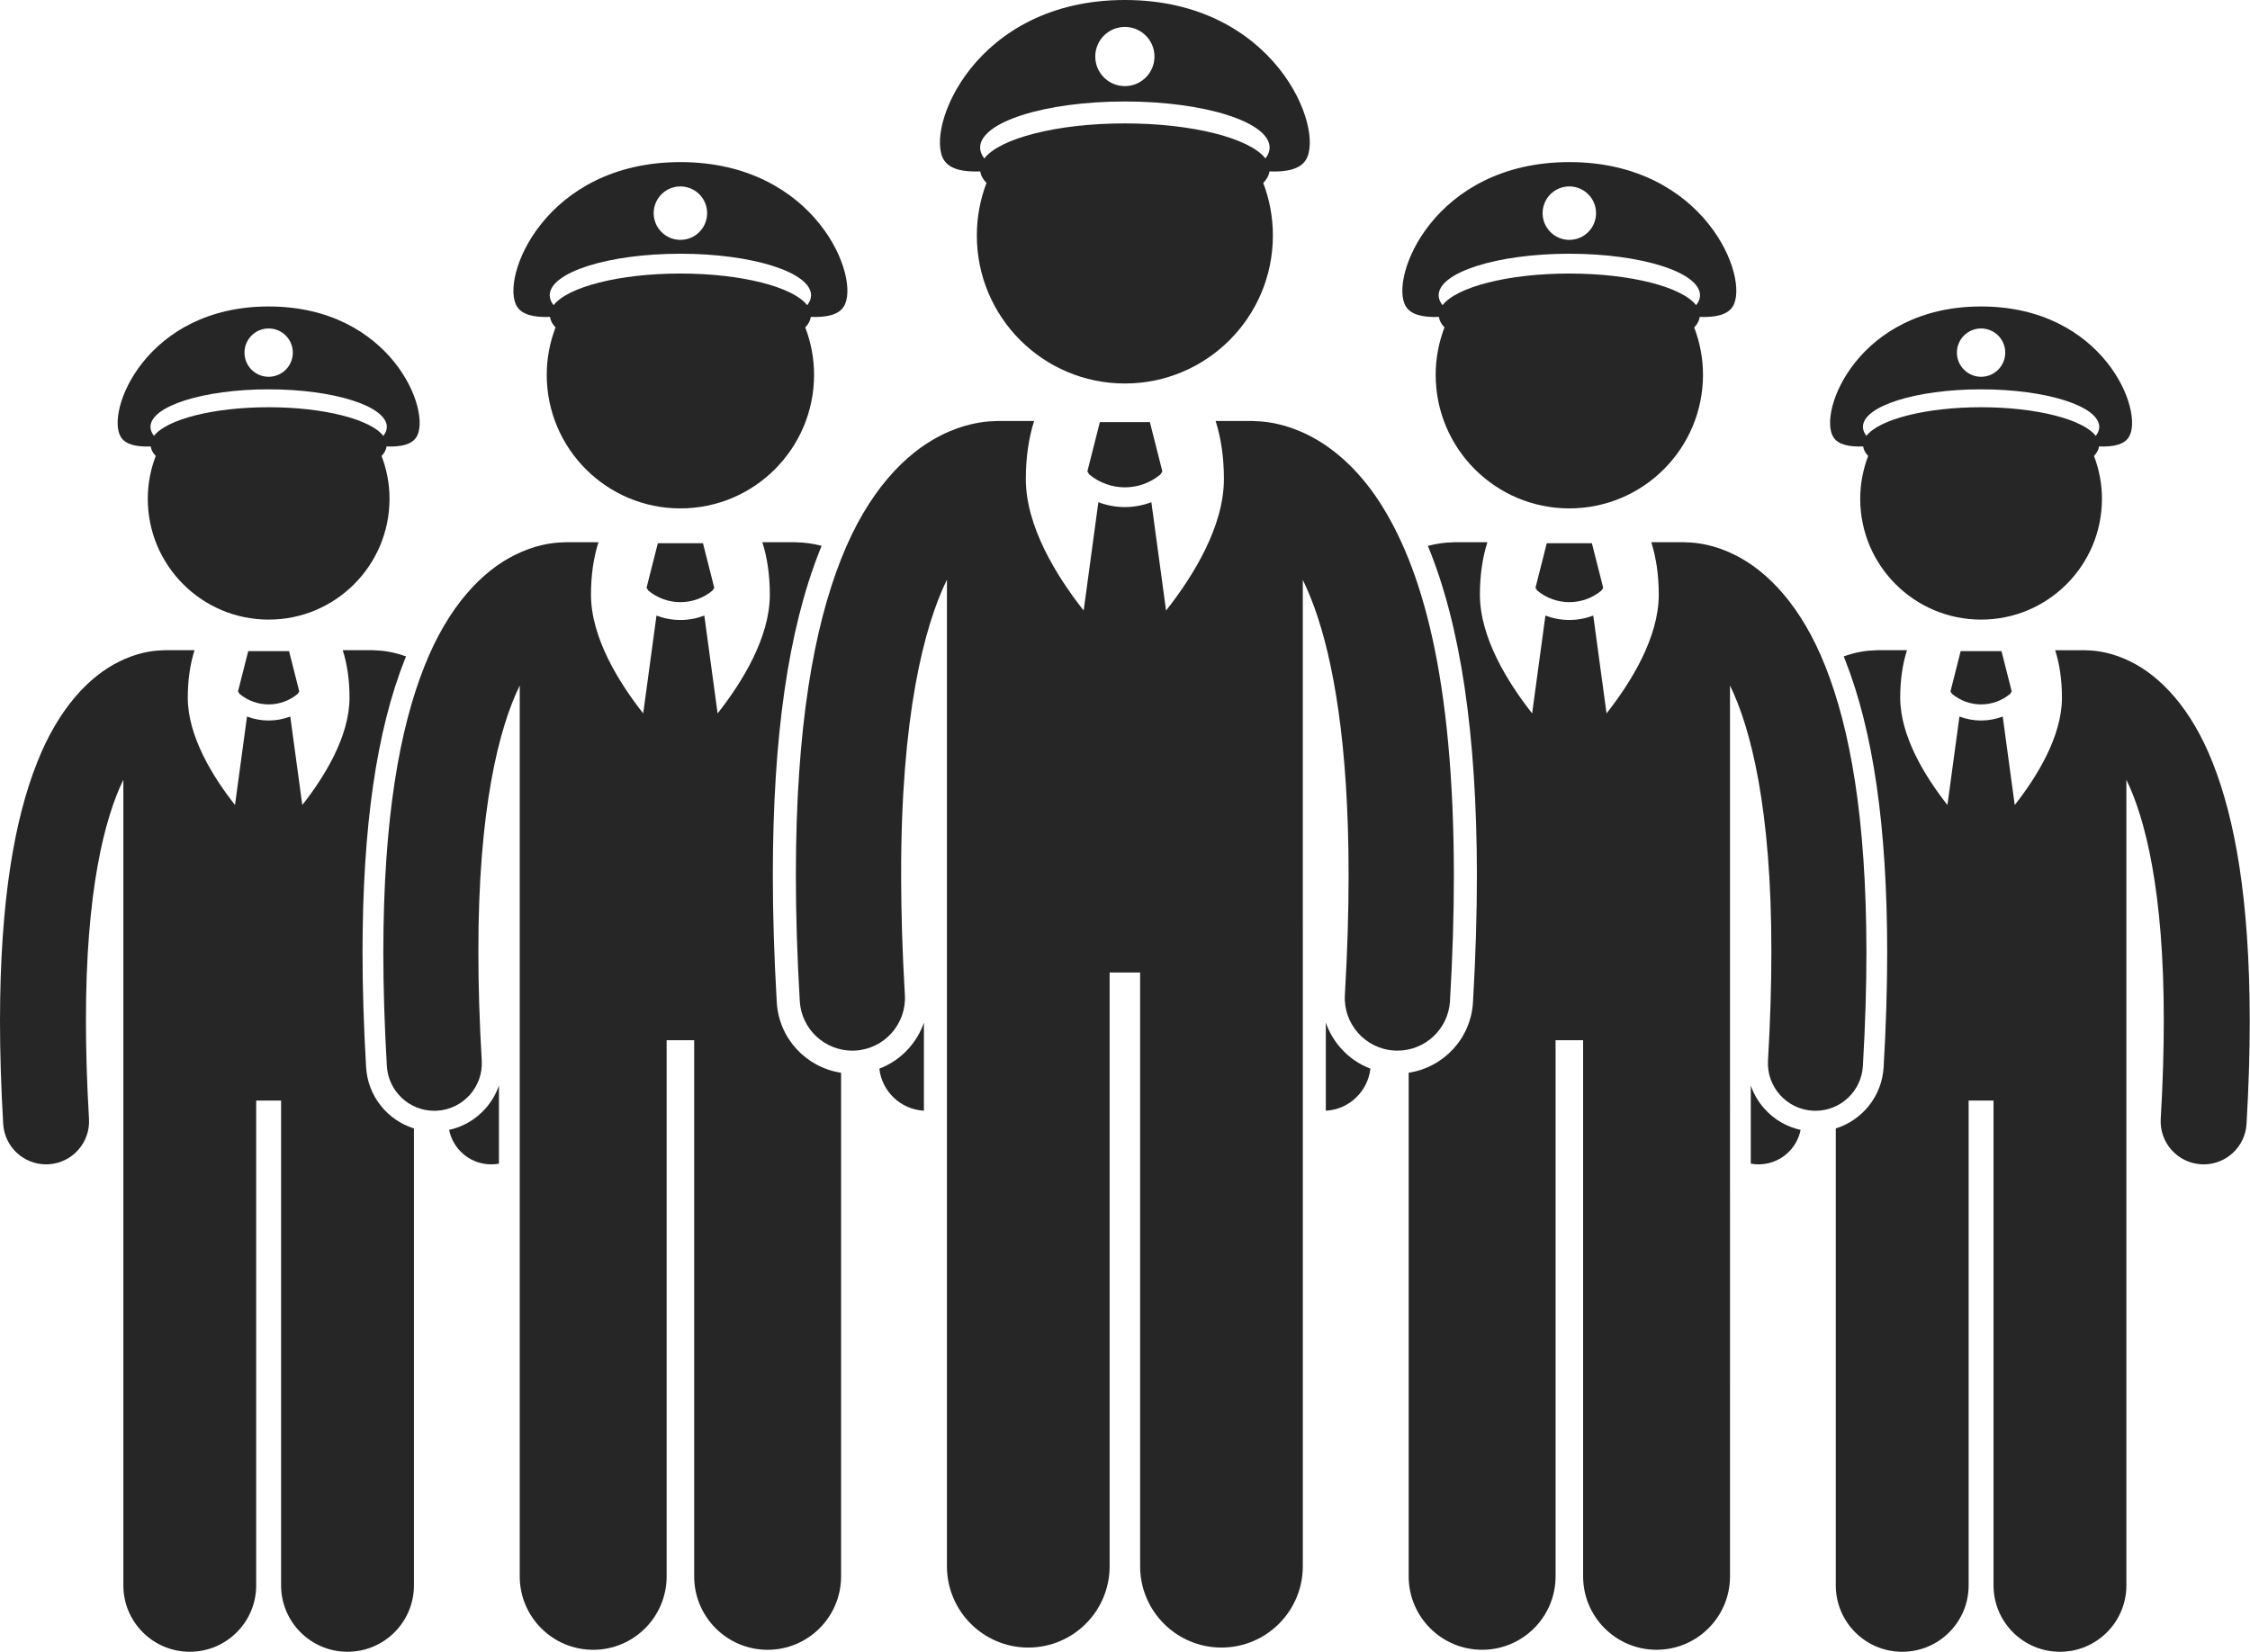 <?xml version="1.0" encoding="UTF-8" standalone="no"?><svg xmlns="http://www.w3.org/2000/svg" xmlns:xlink="http://www.w3.org/1999/xlink" fill="#272626" height="251.1" preserveAspectRatio="xMidYMid meet" version="1" viewBox="0.0 0.0 342.0 251.1" width="342" zoomAndPan="magnify"><g id="change1_1"><path d="M55.648,162.264c-0.361-6.152-0.543-12.035-0.543-17.485c0.011-19.062,2.115-33.632,6.431-44.545 c0.058-0.148,0.121-0.289,0.18-0.436c-1.909-0.691-3.555-0.895-4.681-0.921c-0.141-0.01-0.282-0.022-0.426-0.022h-4.51 c0.658,2.074,1.028,4.477,1.028,7.206c0,5.895-3.803,12.037-7.179,16.329l-1.826-13.451c-1.058,0.397-2.17,0.605-3.283,0.605 h-0.005h-0.002c-1.114,0.001-2.228-0.207-3.288-0.604l-1.825,13.449c-3.376-4.292-7.178-10.433-7.178-16.328 c0-2.729,0.37-5.133,1.028-7.206h-4.51c-0.134,0-0.265,0.012-0.397,0.02c-1.483,0.032-3.883,0.367-6.607,1.74 c-4.393,2.177-9.127,6.942-12.441,15.384C2.263,124.476,0.011,136.73,0,155.23c0,4.781,0.155,9.984,0.486,15.644 c0.203,3.472,3.084,6.15,6.516,6.15c0.128,0,0.257-0.003,0.386-0.011c3.602-0.211,6.351-3.302,6.14-6.904 c-0.319-5.43-0.464-10.377-0.464-14.88c-0.029-19.773,2.855-30.88,5.686-36.677v26.995v15.465v80.022 c0,5.577,4.521,10.095,10.095,10.095c5.576,0,10.097-4.518,10.097-10.095v-73.711h3.785v73.711c0,5.577,4.521,10.095,10.096,10.095 c5.576,0,10.097-4.518,10.097-10.095v-69.469C58.902,170.309,55.906,166.673,55.648,162.264z" fill="inherit"/><path d="M73.773,168.557c-1.47,1.653-3.388,2.76-5.507,3.227c0.572,2.839,2.989,5.053,6.016,5.229 c0.13,0.007,0.26,0.011,0.388,0.011c0.399,0,0.789-0.04,1.169-0.109v-11.881C75.398,166.318,74.703,167.513,73.773,168.557z" fill="inherit"/><path d="M43.937,98.997h-3.102h-3.104l-1.552,6.124l0.238,0.376c1.278,1.064,2.842,1.597,4.416,1.599 c1.574-0.001,3.141-0.536,4.419-1.602l0.236-0.372L43.937,98.997z" fill="inherit"/><path d="M40.836,94.203c10.145,0,18.372-8.225,18.372-18.372c0-2.296-0.44-4.484-1.209-6.51c0.446-0.458,0.694-0.943,0.761-1.443 c2.148,0.078,3.799-0.265,4.527-1.414c2.435-3.84-3.807-19.87-22.451-19.87c-18.645,0-24.887,16.03-22.452,19.87 c0.728,1.148,2.38,1.492,4.527,1.414c0.068,0.5,0.316,0.985,0.761,1.443c-0.769,2.026-1.209,4.214-1.209,6.51 C22.463,85.978,30.689,94.203,40.836,94.203z M40.836,49.937c2.029,0,3.674,1.646,3.674,3.674c0,2.03-1.646,3.674-3.674,3.674 c-2.03,0-3.674-1.644-3.674-3.674C37.161,51.583,38.805,49.937,40.836,49.937z M40.836,59.192c9.921,0,17.963,2.56,17.963,5.716 c0,0.47-0.198,0.924-0.534,1.361c-1.922-2.498-8.986-4.355-17.429-4.355c-8.444,0-15.508,1.857-17.43,4.355 c-0.336-0.437-0.534-0.891-0.534-1.361C22.871,61.751,30.914,59.192,40.836,59.192z" fill="inherit"/><path d="M138.145,159.376c-1.246,1.401-2.783,2.45-4.486,3.099c0.389,3.428,3.188,6.184,6.75,6.392c0.008,0,0.017,0,0.025,0.001 v-13.393C139.945,156.896,139.174,158.22,138.145,159.376z" fill="inherit"/><path d="M118.072,152.407c-0.399-6.813-0.602-13.328-0.602-19.364c0.013-21.11,2.343-37.246,7.122-49.332 c0.097-0.246,0.201-0.484,0.3-0.727c-1.417-0.366-2.644-0.5-3.556-0.521c-0.156-0.011-0.312-0.024-0.471-0.024h-4.987 c0.728,2.293,1.137,4.951,1.137,7.969c0,6.519-4.206,13.311-7.938,18.057l-2.019-14.874c-1.17,0.439-2.4,0.669-3.63,0.669h-0.005 h-0.002c-1.232,0.001-2.464-0.229-3.636-0.668l-2.018,14.872c-3.733-4.746-7.938-11.537-7.938-18.056 c0-3.018,0.41-5.676,1.137-7.969h-4.987c-0.148,0-0.293,0.013-0.439,0.022c-1.64,0.035-4.294,0.406-7.307,1.924 c-4.858,2.407-10.093,7.677-13.758,17.012c-3.707,9.373-6.197,22.924-6.21,43.383c0,5.287,0.171,11.04,0.538,17.3 c0.225,3.839,3.41,6.801,7.206,6.801c0.142,0,0.284-0.003,0.427-0.012c3.983-0.234,7.023-3.651,6.79-7.635 c-0.353-6.005-0.513-11.476-0.513-16.454c-0.032-21.865,3.157-34.148,6.287-40.558v29.852v17.102v88.49 c0,6.167,5,11.164,11.164,11.164c6.166,0,11.165-4.996,11.165-11.164v-81.512h4.185v81.512c0,6.167,5,11.164,11.164,11.164 c6.166,0,11.165-4.996,11.165-11.164v-76.57C122.553,162.303,118.393,157.9,118.072,152.407z" fill="inherit"/><path d="M106.852,82.595h-3.43H99.99l-1.716,6.772l0.263,0.415c1.413,1.177,3.142,1.766,4.883,1.768 c1.741-0.002,3.473-0.593,4.887-1.772l0.261-0.412L106.852,82.595z" fill="inherit"/><path d="M103.422,77.294c11.219,0,20.316-9.095,20.316-20.317c0-2.539-0.486-4.958-1.337-7.199 c0.493-0.507,0.767-1.043,0.842-1.596c2.375,0.086,4.201-0.293,5.006-1.563c2.693-4.247-4.21-21.973-24.827-21.973 c-20.618,0-27.521,17.726-24.828,21.973c0.805,1.27,2.631,1.649,5.006,1.563c0.075,0.553,0.349,1.089,0.842,1.596 c-0.85,2.24-1.337,4.66-1.337,7.199C83.106,68.199,92.202,77.294,103.422,77.294z M103.422,28.343c2.243,0,4.063,1.82,4.063,4.063 c0,2.245-1.82,4.063-4.063,4.063c-2.245,0-4.063-1.818-4.063-4.063C99.359,30.163,101.177,28.343,103.422,28.343z M103.422,38.577 c10.97,0,19.864,2.831,19.864,6.321c0,0.52-0.219,1.022-0.591,1.505c-2.125-2.762-9.936-4.816-19.274-4.816 c-9.338,0-17.149,2.053-19.275,4.816c-0.372-0.483-0.591-0.986-0.591-1.505C83.557,41.408,92.451,38.577,103.422,38.577z" fill="inherit"/><path d="M313.115,251.13c5.574,0,10.095-4.518,10.095-10.095v-80.022v-15.465v-26.995c2.831,5.797,5.714,16.904,5.686,36.677 c0,4.502-0.145,9.449-0.464,14.88c-0.211,3.602,2.538,6.693,6.14,6.904c0.129,0.008,0.258,0.011,0.386,0.011 c3.433,0,6.313-2.679,6.516-6.15c0.332-5.661,0.486-10.863,0.486-15.644c-0.011-18.501-2.263-30.755-5.615-39.231 c-3.314-8.441-8.048-13.207-12.441-15.384c-2.724-1.373-5.124-1.708-6.607-1.74c-0.132-0.008-0.263-0.02-0.397-0.02h-4.51 c0.658,2.074,1.028,4.477,1.028,7.206c0,5.895-3.803,12.036-7.178,16.328l-1.825-13.449c-1.059,0.397-2.174,0.604-3.288,0.604 h-0.002h-0.005c-1.113,0-2.225-0.208-3.283-0.605l-1.826,13.451c-3.376-4.292-7.179-10.434-7.179-16.329 c0-2.729,0.37-5.133,1.028-7.206h-4.51c-0.144,0-0.285,0.012-0.426,0.022c-1.126,0.027-2.771,0.23-4.681,0.921 c0.059,0.146,0.122,0.288,0.18,0.436c4.316,10.913,6.419,25.483,6.431,44.545c0,5.45-0.183,11.333-0.543,17.485 c-0.258,4.409-3.254,8.045-7.272,9.302v69.469c0,5.577,4.521,10.095,10.097,10.095c5.575,0,10.096-4.518,10.096-10.095v-73.711 h3.785v73.711C303.018,246.612,307.539,251.13,313.115,251.13z" fill="inherit"/><path d="M268.187,168.557c-0.929-1.044-1.625-2.239-2.066-3.522v11.881c0.38,0.069,0.77,0.109,1.169,0.109 c0.128,0,0.258-0.004,0.388-0.011c3.027-0.176,5.444-2.39,6.016-5.229C271.575,171.317,269.657,170.211,268.187,168.557z" fill="inherit"/><path d="M304.229,98.997h-3.104h-3.102l-1.552,6.124l0.236,0.372c1.279,1.066,2.845,1.601,4.419,1.602 c1.574-0.001,3.138-0.535,4.416-1.599l0.238-0.376L304.229,98.997z" fill="inherit"/><path d="M301.125,94.203c10.146,0,18.372-8.225,18.372-18.372c0-2.296-0.44-4.484-1.209-6.51c0.446-0.458,0.694-0.943,0.761-1.443 c2.148,0.078,3.799-0.265,4.527-1.414c2.435-3.84-3.807-19.87-22.452-19.87c-18.644,0-24.886,16.03-22.451,19.87 c0.728,1.148,2.38,1.492,4.527,1.414c0.068,0.5,0.316,0.985,0.761,1.443c-0.769,2.026-1.209,4.214-1.209,6.51 C282.753,85.978,290.979,94.203,301.125,94.203z M301.125,49.937c2.03,0,3.674,1.646,3.674,3.674c0,2.03-1.644,3.674-3.674,3.674 c-2.029,0-3.674-1.644-3.674-3.674C297.451,51.583,299.096,49.937,301.125,49.937z M301.125,59.192 c9.921,0,17.964,2.56,17.964,5.716c0,0.47-0.198,0.924-0.534,1.361c-1.922-2.498-8.986-4.355-17.43-4.355 c-8.444,0-15.507,1.857-17.429,4.355c-0.336-0.437-0.534-0.891-0.534-1.361C283.162,61.751,291.204,59.192,301.125,59.192z" fill="inherit"/><path d="M203.815,159.377c-1.029-1.157-1.801-2.481-2.289-3.903v13.394c0.009,0,0.017,0,0.026-0.001 c3.562-0.207,6.362-2.964,6.75-6.392C206.597,161.826,205.061,160.778,203.815,159.377z" fill="inherit"/><path d="M262.961,151.174v-17.102v-29.852c3.13,6.411,6.319,18.693,6.287,40.558c0,4.979-0.161,10.449-0.513,16.454 c-0.234,3.983,2.807,7.401,6.79,7.635c0.143,0.009,0.285,0.012,0.427,0.012c3.796,0,6.981-2.962,7.206-6.801 c0.367-6.26,0.538-12.013,0.538-17.3c-0.012-20.459-2.503-34.009-6.21-43.383c-3.665-9.335-8.9-14.604-13.758-17.012 c-3.012-1.518-5.666-1.889-7.307-1.924c-0.146-0.009-0.291-0.022-0.439-0.022h-4.987c0.728,2.293,1.137,4.951,1.137,7.969 c0,6.519-4.205,13.31-7.938,18.056l-2.018-14.872c-1.172,0.439-2.404,0.669-3.636,0.668h-0.002h-0.005 c-1.231,0-2.461-0.23-3.63-0.669l-2.019,14.874c-3.733-4.746-7.938-11.538-7.938-18.057c0-3.018,0.41-5.676,1.137-7.969h-4.987 c-0.159,0-0.315,0.013-0.471,0.024c-0.919,0.022-2.158,0.158-3.589,0.53c4.969,12.049,7.424,28.538,7.453,50.046 c0,6.05-0.201,12.564-0.598,19.364c-0.323,5.496-4.484,9.901-9.773,10.691v76.57c0,6.167,5,11.164,11.165,11.164 c6.165,0,11.164-4.996,11.164-11.164v-81.512h4.185v81.512c0,6.167,5,11.164,11.165,11.164c6.164,0,11.164-4.996,11.164-11.164 V151.174z" fill="inherit"/><path d="M241.97,82.595h-3.432h-3.43l-1.716,6.772l0.261,0.412c1.414,1.179,3.146,1.77,4.887,1.772 c1.741-0.002,3.47-0.591,4.883-1.768l0.263-0.415L241.97,82.595z" fill="inherit"/><path d="M238.538,77.294c11.22,0,20.317-9.095,20.317-20.317c0-2.539-0.486-4.958-1.337-7.199c0.493-0.507,0.767-1.043,0.842-1.596 c2.375,0.086,4.201-0.293,5.006-1.563c2.693-4.247-4.21-21.973-24.828-21.973c-20.617,0-27.52,17.726-24.827,21.973 c0.805,1.27,2.631,1.649,5.006,1.563c0.075,0.553,0.349,1.089,0.842,1.596c-0.85,2.24-1.337,4.66-1.337,7.199 C218.223,68.199,227.319,77.294,238.538,77.294z M238.538,28.343c2.245,0,4.063,1.82,4.063,4.063c0,2.245-1.818,4.063-4.063,4.063 c-2.243,0-4.063-1.818-4.063-4.063C234.475,30.163,236.295,28.343,238.538,28.343z M238.538,38.577 c10.971,0,19.865,2.831,19.865,6.321c0,0.52-0.219,1.022-0.591,1.505c-2.125-2.762-9.937-4.816-19.275-4.816 c-9.337,0-17.148,2.053-19.274,4.816c-0.372-0.483-0.591-0.986-0.591-1.505C218.674,41.408,227.568,38.577,238.538,38.577z" fill="inherit"/><path d="M198.026,140.125v-18.939V88.167c0.592,1.216,1.19,2.612,1.781,4.239c2.816,7.812,5.188,20.631,5.179,40.638 c0,5.516-0.175,11.573-0.565,18.224c-0.257,4.41,3.109,8.195,7.521,8.452c0.159,0.009,0.318,0.014,0.476,0.014 c4.206,0.001,7.73-3.281,7.98-7.534c0.404-6.932,0.592-13.299,0.592-19.155c-0.041-30.182-4.861-46.886-11.437-56.931 c-3.283-4.986-7.126-8.184-10.678-9.954c-3.314-1.673-6.236-2.087-8.055-2.13c-0.173-0.012-0.346-0.026-0.521-0.026h-5.523 c0.806,2.54,1.259,5.483,1.259,8.825c0,7.22-4.658,14.741-8.792,19.998l-2.236-16.472c-1.295,0.486-2.658,0.74-4.021,0.74h-0.006 h-0.002c-1.365,0.001-2.729-0.253-4.027-0.739l-2.235,16.47c-4.134-5.256-8.791-12.777-8.791-19.996 c0-3.342,0.454-6.286,1.259-8.825h-5.523c-0.164,0-0.324,0.015-0.486,0.024c-1.816,0.039-4.756,0.449-8.092,2.131 c-5.38,2.666-11.178,8.502-15.236,18.84c-4.106,10.381-6.863,25.388-6.877,48.045c0,5.855,0.19,12.227,0.596,19.159 c0.249,4.252,3.776,7.532,7.981,7.532c0.157,0,0.314-0.004,0.473-0.014c4.411-0.259,7.778-4.044,7.52-8.455 c-0.391-6.65-0.568-12.709-0.568-18.223c-0.035-24.215,3.496-37.817,6.963-44.917v33.06v18.939v98 c0,6.83,5.537,12.363,12.363,12.363c6.828,0,12.365-5.533,12.365-12.363v-90.271h4.635v90.271c0,6.83,5.537,12.363,12.364,12.363 c6.828,0,12.365-5.533,12.365-12.363V140.125z" fill="inherit"/><path d="M174.779,64.176h-3.799h-3.801l-1.9,7.5l0.292,0.46c1.565,1.303,3.48,1.956,5.408,1.958 c1.928-0.002,3.846-0.656,5.412-1.962l0.289-0.456L174.779,64.176z" fill="inherit"/><path d="M170.98,58.305c12.425,0,22.499-10.072,22.499-22.5c0-2.814-0.521-5.506-1.465-7.989c0.537-0.557,0.859-1.143,0.941-1.75 c2.618,0.092,4.631-0.33,5.52-1.732C201.458,19.631,193.813,0,170.98,0c-22.834,0-30.479,19.631-27.496,24.334 c0.889,1.402,2.902,1.824,5.52,1.732c0.082,0.607,0.404,1.193,0.941,1.75c-0.944,2.483-1.465,5.174-1.465,7.989 C148.48,48.232,158.555,58.305,170.98,58.305z M170.98,4.094c2.484,0,4.5,2.016,4.5,4.5c0,2.486-2.016,4.5-4.5,4.5 c-2.486,0-4.5-2.014-4.5-4.5C166.48,6.109,168.494,4.094,170.98,4.094z M170.98,15.428c12.149,0,21.999,3.135,21.999,7 c0,0.575-0.222,1.133-0.633,1.667c-2.351-3.061-11.023-5.333-21.366-5.333c-10.344,0-19.016,2.273-21.367,5.333 c-0.41-0.534-0.633-1.092-0.633-1.667C148.98,18.563,158.83,15.428,170.98,15.428z" fill="inherit"/></g></svg>